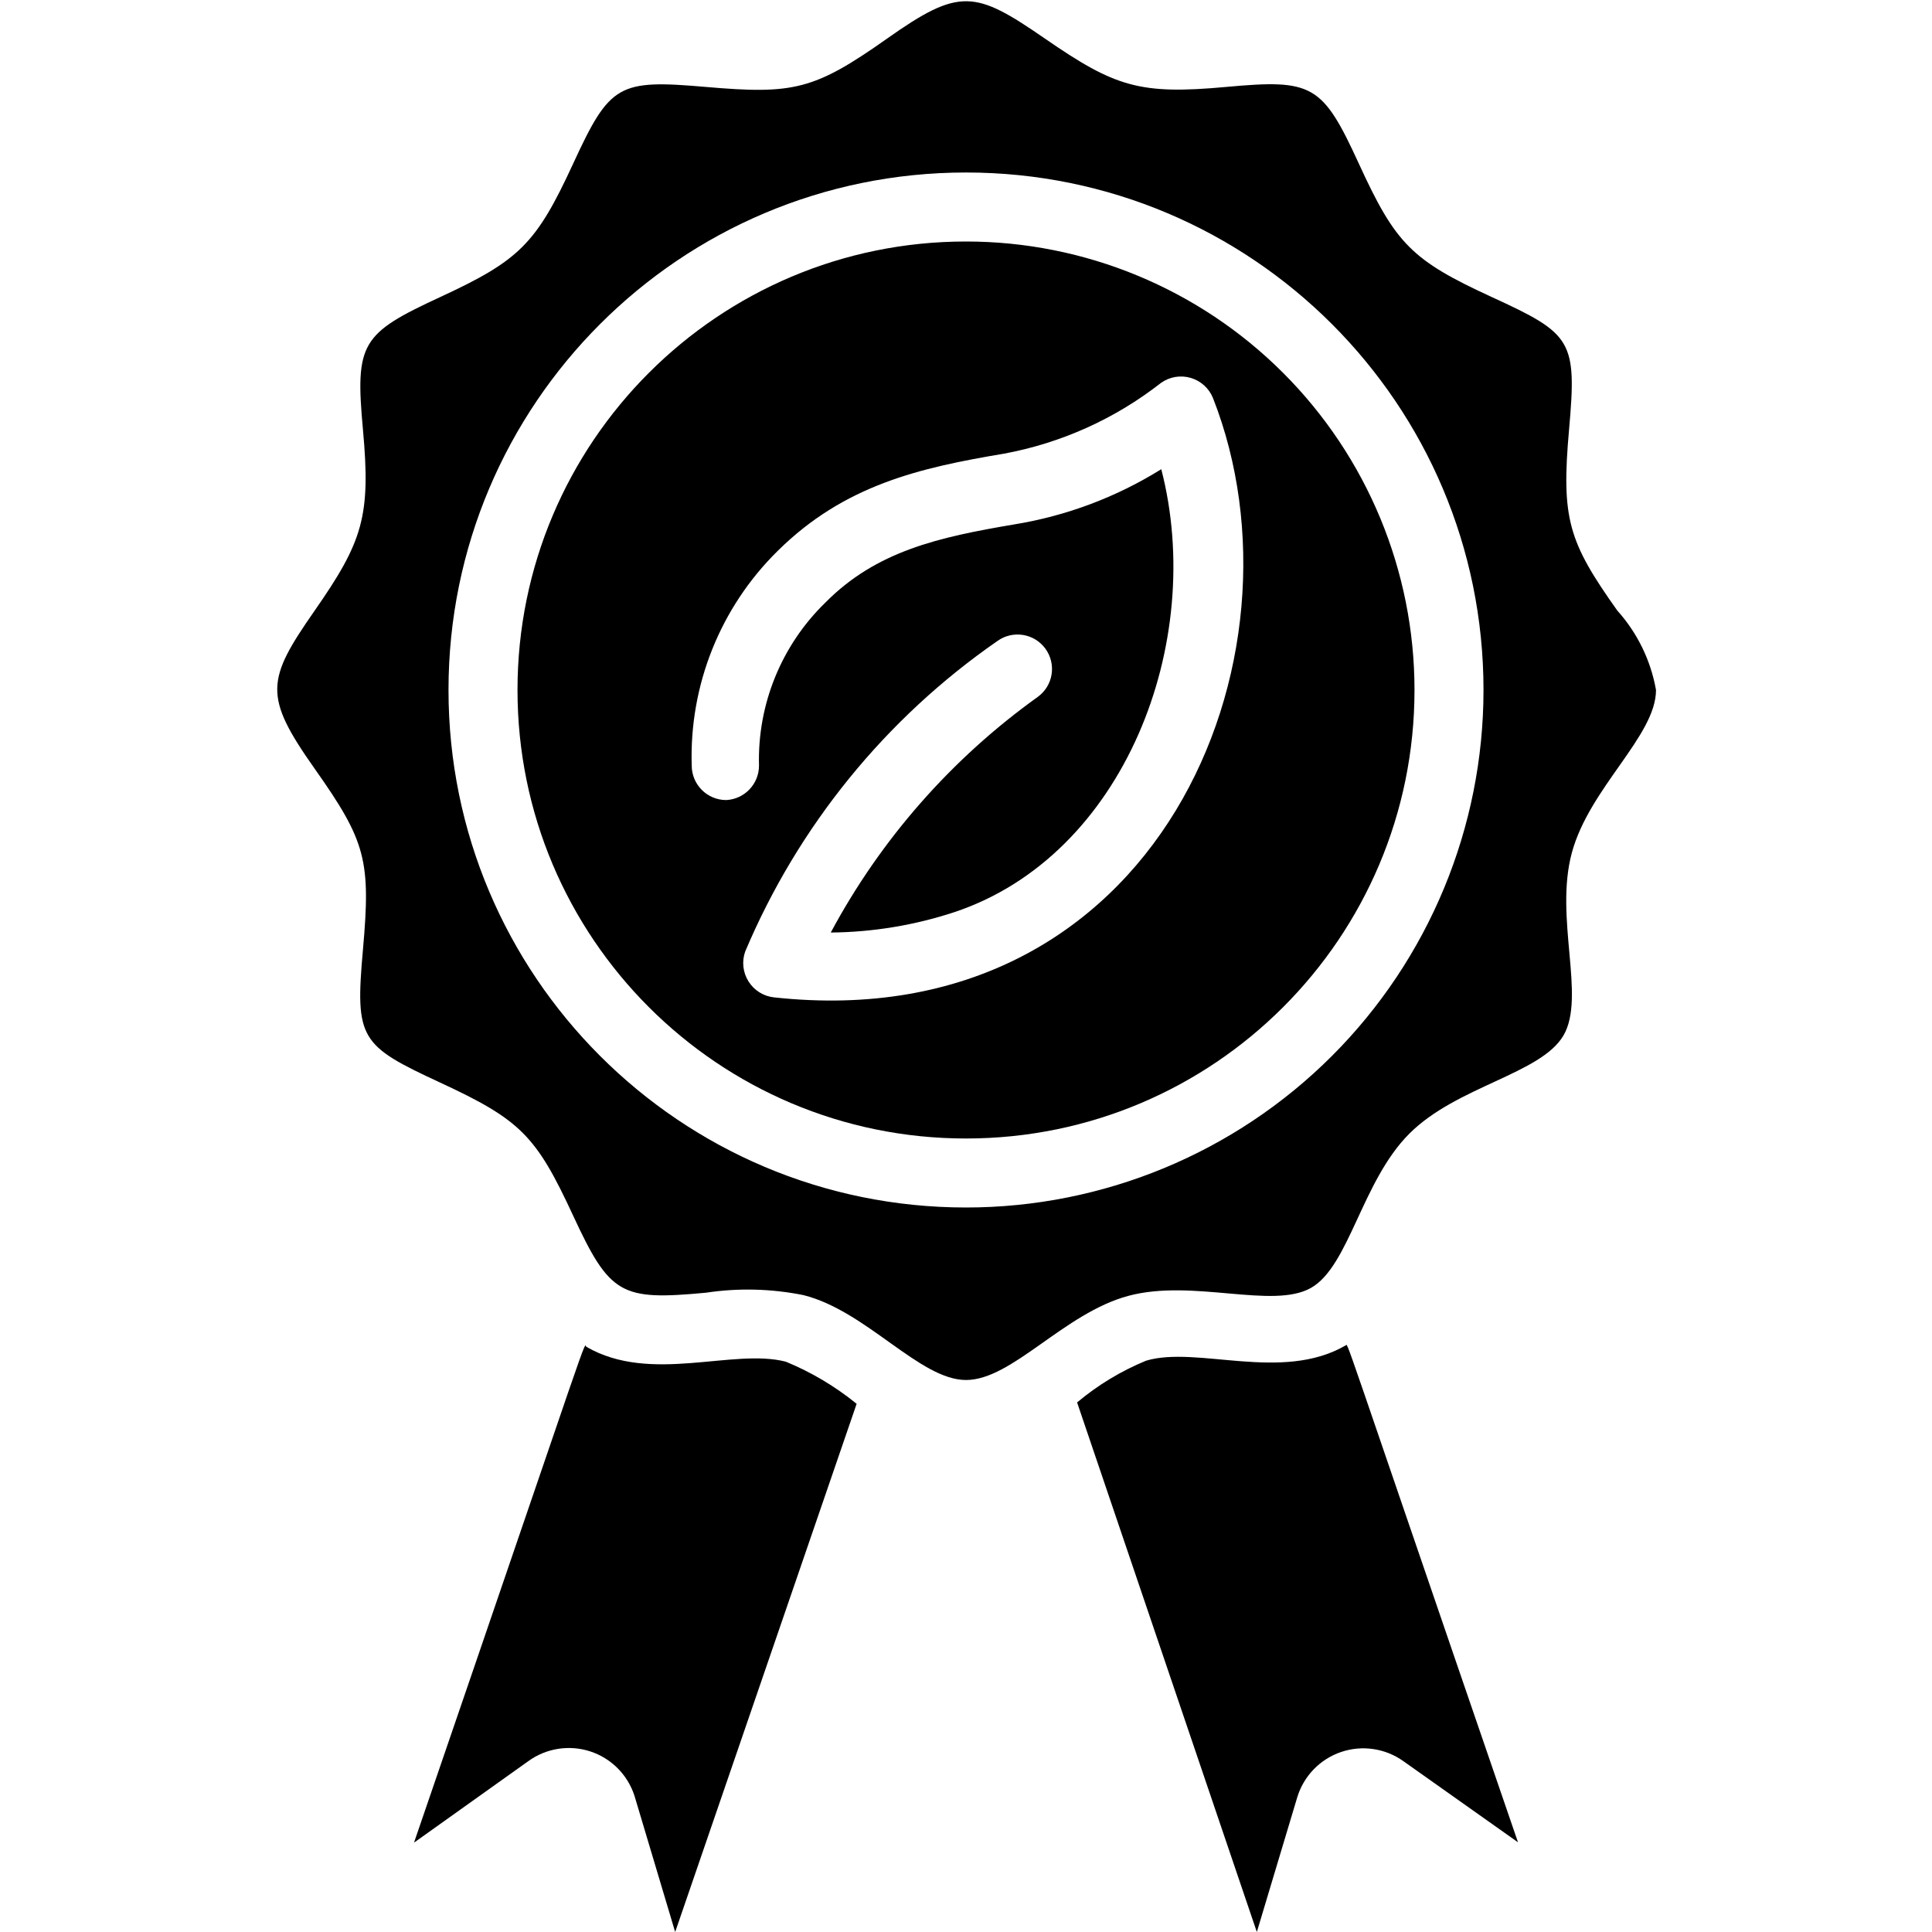<svg height="512" viewBox="0 0 40 56" width="512" xmlns="http://www.w3.org/2000/svg"><g id="007---Vegan-Certified"><path id="Shape" d="m20 7c-7.18 0-13 5.82-13 13s5.82 13 13 13 13-5.82 13-13c0-3.448-1.37-6.754-3.808-9.192-2.438-2.438-5.745-3.808-9.192-3.808zm-5.56 21.91c-.305-.031-.579-.201-.743-.461-.164-.26-.2-.58-.097-.869 1.534-3.633 4.069-6.754 7.31-9 .445-.32 1.065-.222 1.39.22.157.215.222.483.181.746-.041.263-.186.498-.401.654-2.496 1.788-4.549 4.124-6 6.83 1.217-.011 2.424-.21 3.58-.59 4.93-1.64 7.3-7.82 6-12.84-1.3.81-2.748 1.354-4.26 1.6-2.19.37-4 .77-5.48 2.27-1.271 1.236-1.967 2.948-1.92 4.72.001.533-.417.973-.95 1-.552 0-1-.448-1-1-.073-2.33.829-4.584 2.49-6.22 1.93-1.91 4.11-2.41 6.56-2.82 1.66-.307 3.221-1.01 4.55-2.05.25-.179.567-.233.862-.147.295.086.534.302.648.587 2.95 7.51-1.59 18.58-12.72 17.37z"/><path id="Shape" d="m14.78 39.47c-1.54-.4-3.91.65-5.78-.43-.1-.06.35-1.22-5 14.37l3.31-2.36c.518-.377 1.186-.483 1.795-.286.61.198 1.087.676 1.285 1.286l1.18 3.95 5.26-15.31c-.62-.504-1.311-.915-2.05-1.22z"/><path id="Shape" d="m38.88 17.7c-1.42-2-1.63-2.66-1.4-5.25s.09-2.77-2.24-3.84-2.79-1.55-3.85-3.86-1.34-2.46-3.85-2.23-3.22 0-5.25-1.4-2.47-1.49-4.58 0-2.71 1.62-5.25 1.4-2.78-.09-3.85 2.23-1.56 2.8-3.85 3.86-2.47 1.33-2.24 3.84 0 3.24-1.4 5.25-1.49 2.47 0 4.58 1.63 2.66 1.4 5.25-.09 2.77 2.24 3.85 2.78 1.54 3.85 3.85 1.39 2.47 3.85 2.24c.94-.142 1.898-.118 2.83.07 1.83.46 3.37 2.46 4.71 2.46s2.84-1.94 4.71-2.44 4.18.4 5.29-.23 1.47-3.09 2.85-4.47 3.82-1.73 4.47-2.85-.27-3.4.24-5.29 2.44-3.39 2.44-4.72c-.151-.856-.539-1.653-1.12-2.3zm-18.88 17.3c-8.284 0-15-6.716-15-15s6.716-15 15-15 15 6.716 15 15c0 3.978-1.58 7.794-4.393 10.607s-6.628 4.393-10.607 4.393z"/><path id="Shape" d="m31 39c-1.85 1.07-4.3 0-5.78.44-.725.298-1.399.706-2 1.21l5.21 15.35 1.17-3.9c.186-.618.659-1.109 1.27-1.317s1.285-.109 1.81.267l3.32 2.35c-5.35-15.57-4.9-14.4-5-14.4z"/></g></svg>